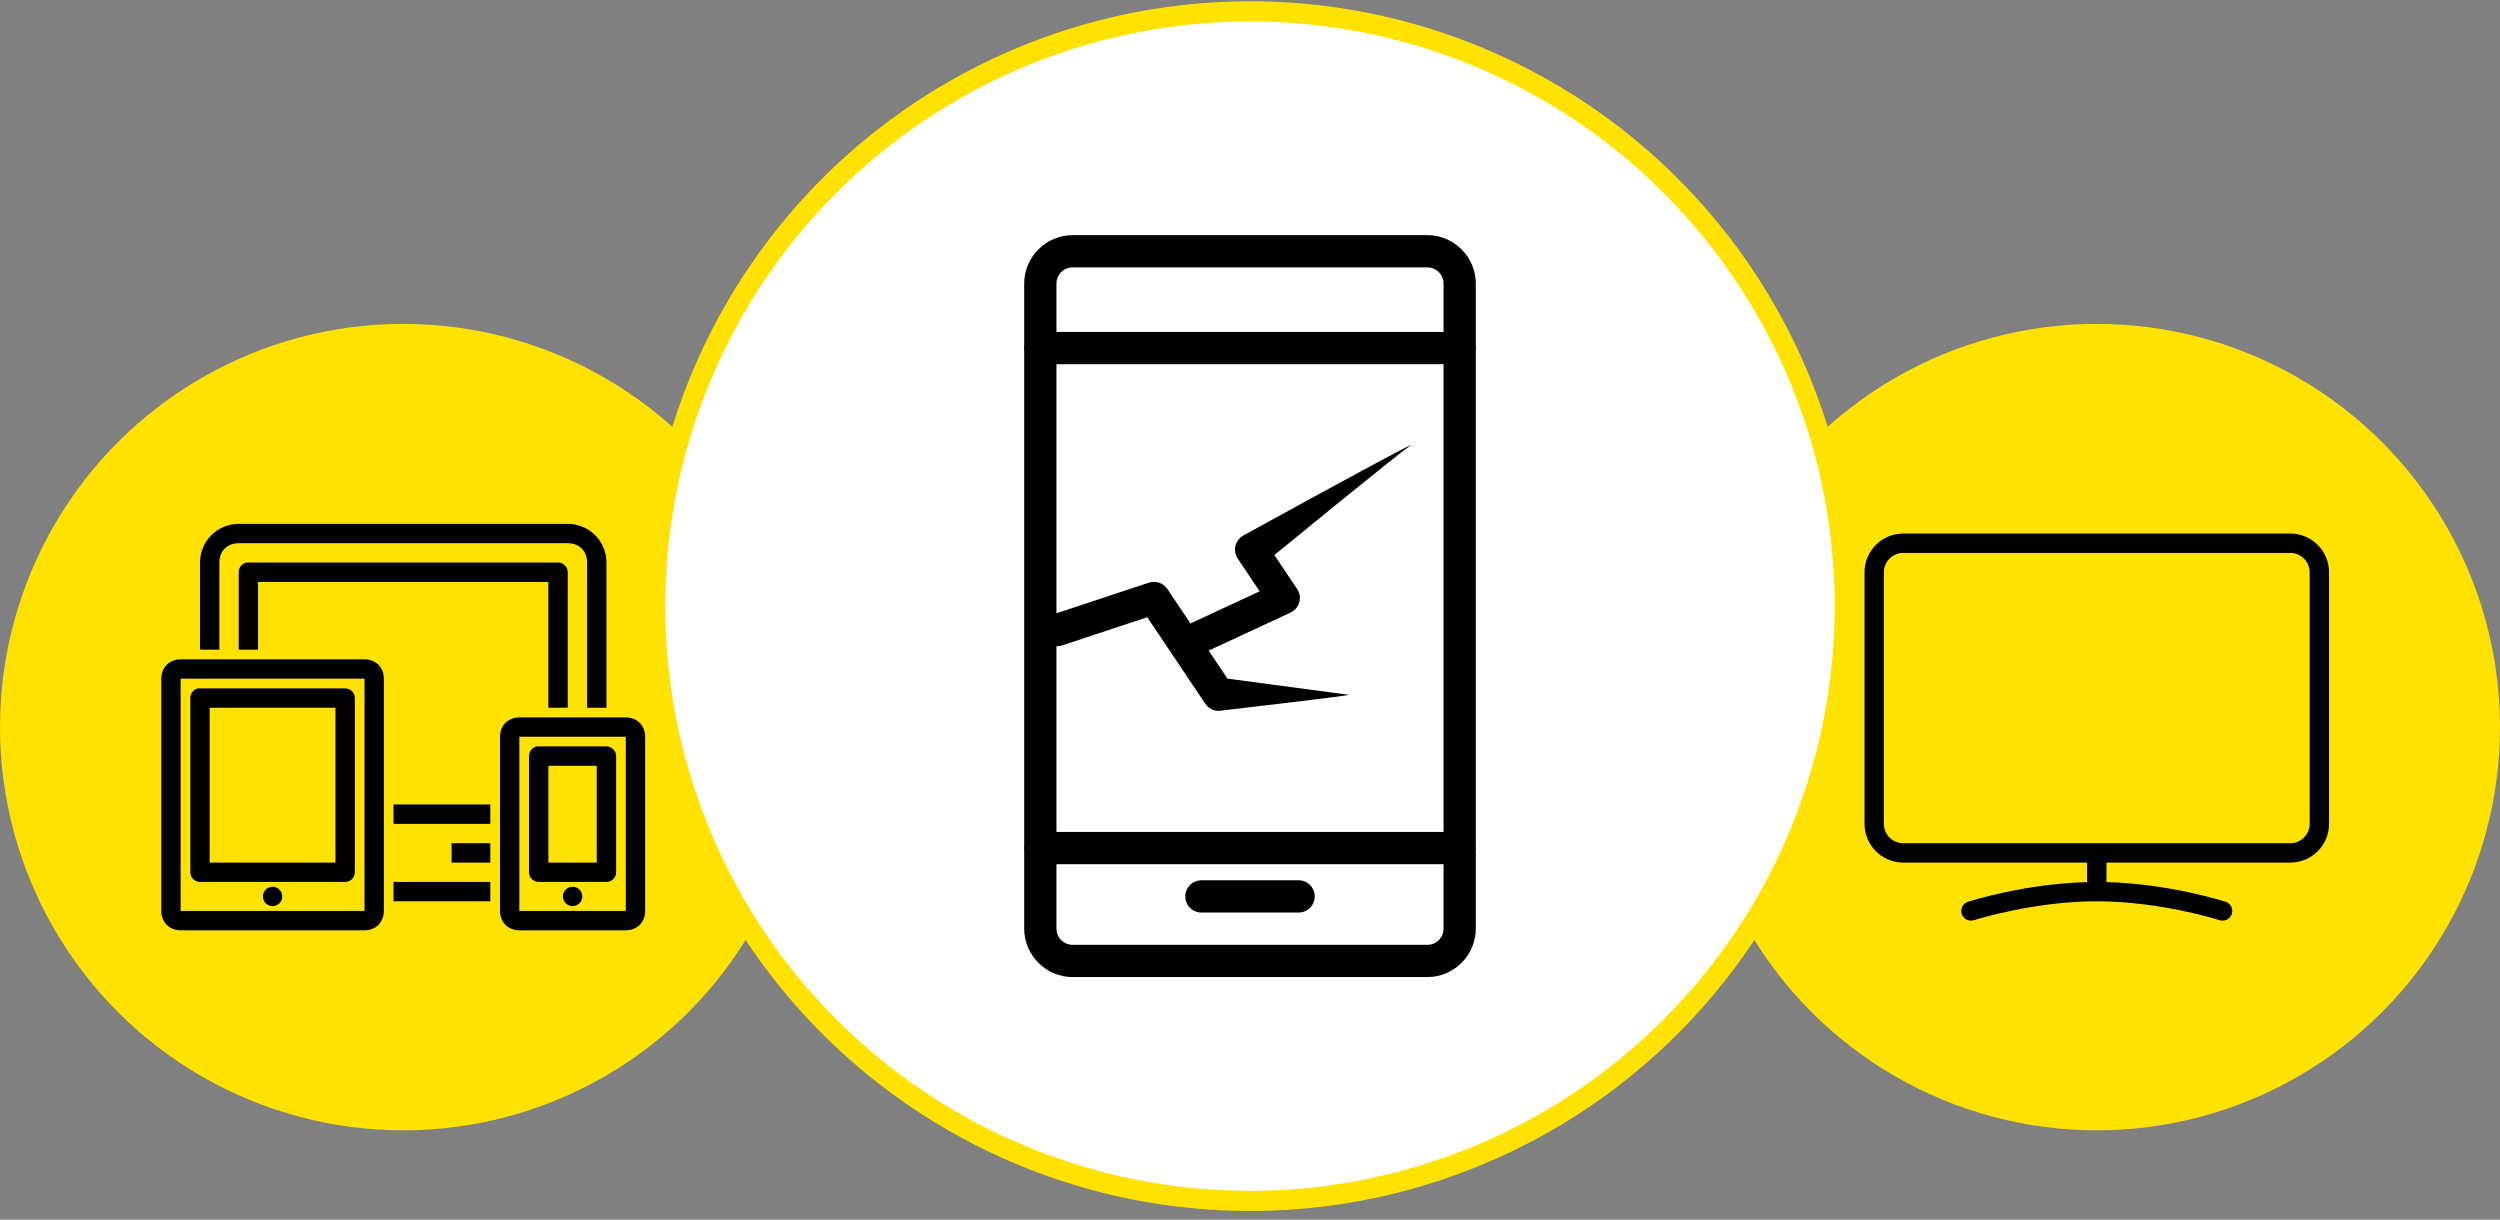 <svg width="248" height="121" viewBox="0 0 248 121" fill="none" xmlns="http://www.w3.org/2000/svg">
<rect x="0" y="0" width="248" height="121" fill="#808080" stroke="none"/>
<circle cx="208" cy="72.129" r="40" fill="#FFE200"/>
<path fill-rule="evenodd" clip-rule="evenodd" d="M188.801 52.928H227.201C229.318 52.928 231.041 54.65 231.041 56.768V81.728C231.041 83.845 229.318 85.568 227.201 85.568H208.961V87.504C215.177 87.67 220.539 89.378 220.776 89.455C221.28 89.617 221.558 90.158 221.395 90.662C221.231 91.166 220.692 91.446 220.185 91.28L220.184 91.279C220.086 91.248 214.281 89.408 208.001 89.408C201.803 89.408 196.094 91.193 195.826 91.277C195.821 91.278 195.818 91.279 195.817 91.28C195.718 91.312 195.619 91.328 195.521 91.328C195.117 91.328 194.739 91.068 194.608 90.662C194.445 90.158 194.721 89.618 195.225 89.455C195.462 89.378 200.825 87.67 207.041 87.504V85.568H188.801C186.683 85.568 184.961 83.845 184.961 81.728V56.768C184.961 54.65 186.683 52.928 188.801 52.928ZM227.2 83.648C228.259 83.648 229.12 82.786 229.12 81.728V56.768C229.12 55.709 228.259 54.848 227.2 54.848H188.8C187.741 54.848 186.88 55.709 186.88 56.768V81.728C186.88 82.786 187.741 83.648 188.8 83.648H227.2Z" fill="black"/>
<circle cx="40" cy="72.129" r="40" fill="#FFE200"/>
<path fill-rule="evenodd" clip-rule="evenodd" d="M23.681 51.967C21.558 51.967 19.841 53.684 19.841 55.807V64.447H21.761V55.807C21.761 54.663 22.537 53.887 23.681 53.887H56.321C57.464 53.887 58.241 54.663 58.241 55.807V70.207H60.161V55.807C60.161 53.684 58.443 51.967 56.321 51.967H23.681ZM24.459 55.806C24.001 55.892 23.671 56.297 23.679 56.766V64.446H25.599V57.726H54.399V70.206H56.319V56.766C56.319 56.237 55.887 55.806 55.359 55.806H24.639C24.609 55.806 24.579 55.806 24.549 55.806C24.519 55.806 24.489 55.806 24.459 55.806ZM17.92 65.407C17.418 65.407 16.904 65.583 16.54 65.947C16.176 66.31 16 66.824 16 67.327V90.367C16 90.869 16.176 91.383 16.54 91.747C16.904 92.11 17.418 92.287 17.92 92.287H36.16C36.662 92.287 37.176 92.11 37.54 91.747C37.904 91.383 38.08 90.869 38.08 90.367V67.327C38.08 66.824 37.904 66.31 37.54 65.947C37.176 65.583 36.662 65.407 36.16 65.407H17.92ZM17.919 67.327H36.159V90.367H17.919V67.327ZM19.66 68.287C19.203 68.373 18.872 68.778 18.88 69.246V86.526C18.88 87.055 19.311 87.487 19.84 87.487H34.24C34.769 87.487 35.2 87.055 35.2 86.526V69.246C35.2 68.718 34.769 68.287 34.24 68.287H19.84C19.81 68.287 19.78 68.287 19.75 68.287C19.72 68.287 19.69 68.287 19.66 68.287ZM20.799 70.207H33.279V85.567H20.799V70.207ZM51.52 71.166C51.018 71.166 50.504 71.343 50.14 71.706C49.777 72.07 49.6 72.584 49.6 73.086V90.366C49.6 90.869 49.777 91.383 50.14 91.746C50.504 92.11 51.018 92.286 51.52 92.286H62.08C62.583 92.286 63.097 92.11 63.46 91.746C63.824 91.383 64 90.869 64 90.366V73.086C64 72.584 63.824 72.07 63.46 71.706C63.097 71.343 62.583 71.166 62.08 71.166H51.52ZM51.519 73.087H62.079V90.367H51.519V73.087ZM53.26 74.046C52.803 74.132 52.473 74.537 52.48 75.006V86.526C52.48 87.055 52.912 87.486 53.44 87.486H60.16C60.689 87.486 61.12 87.055 61.12 86.526V75.006C61.12 74.478 60.689 74.046 60.16 74.046H53.44C53.41 74.046 53.38 74.046 53.35 74.046C53.32 74.046 53.29 74.046 53.26 74.046ZM54.399 75.967H59.199V85.567H54.399V75.967ZM39.039 79.806V81.726H48.639V79.806H39.039ZM44.799 85.567H48.639V83.647H44.799V85.567ZM39.039 87.486V89.406H48.639V87.486H39.039ZM27.041 87.967C26.512 87.967 26.081 88.398 26.081 88.927C26.081 89.455 26.512 89.887 27.041 89.887C27.57 89.887 28.001 89.455 28.001 88.927C28.001 88.398 27.57 87.967 27.041 87.967ZM56.801 87.967C56.272 87.967 55.841 88.398 55.841 88.927C55.841 89.455 56.272 89.887 56.801 89.887C57.329 89.887 57.761 89.455 57.761 88.927C57.761 88.398 57.329 87.967 56.801 87.967Z" fill="black"/>
<circle cx="124" cy="60.129" r="59" fill="white" stroke="#FFE200" stroke-width="2"/>
<path fill-rule="evenodd" clip-rule="evenodd" d="M106.4 23.326C103.767 23.326 101.6 25.493 101.6 28.126V34.257C101.571 34.43 101.571 34.606 101.6 34.779V83.857C101.571 84.03 101.571 84.206 101.6 84.379V92.126C101.6 94.759 103.767 96.926 106.4 96.926H141.599C144.232 96.926 146.399 94.759 146.399 92.126V84.395C146.428 84.222 146.428 84.046 146.399 83.873V34.795C146.428 34.622 146.428 34.446 146.399 34.273V28.126C146.399 25.493 144.232 23.326 141.599 23.326H106.4ZM106.401 26.527H141.601C142.488 26.527 143.201 27.24 143.201 28.127V32.927H104.801V28.127C104.801 27.24 105.514 26.527 106.401 26.527ZM104.801 36.126H143.201V82.526H104.801V64.101C104.972 64.102 105.146 64.097 105.32 64.039L113.81 61.226L119.563 69.808C119.862 70.252 120.366 70.52 120.904 70.52C120.904 70.52 134.665 68.92 133.776 68.92L121.763 67.32L119.898 64.539L128.019 60.77C128.445 60.573 128.763 60.203 128.888 59.751C129.016 59.303 128.937 58.82 128.676 58.433L126.416 55.058C126.416 55.058 138.098 45.486 139.998 44.126C138.1 44.987 123.323 53.133 123.323 53.133C122.935 53.353 122.658 53.722 122.554 54.154C122.451 54.587 122.536 55.04 122.782 55.408L124.96 58.658L118.095 61.845L115.807 58.433C115.501 57.978 114.99 57.72 114.463 57.72C114.294 57.72 114.125 57.748 113.957 57.804L104.801 60.839V36.126ZM104.801 85.726H143.201V92.126C143.201 93.013 142.488 93.726 141.601 93.726H106.401C105.514 93.726 104.801 93.013 104.801 92.126V85.726ZM119.202 87.325C118.625 87.317 118.088 87.62 117.797 88.119C117.506 88.617 117.506 89.234 117.797 89.732C118.088 90.23 118.625 90.533 119.202 90.525H128.802C129.379 90.533 129.916 90.23 130.206 89.732C130.497 89.234 130.497 88.617 130.206 88.119C129.916 87.62 129.379 87.317 128.802 87.325H119.202Z" fill="black"/>
</svg>
